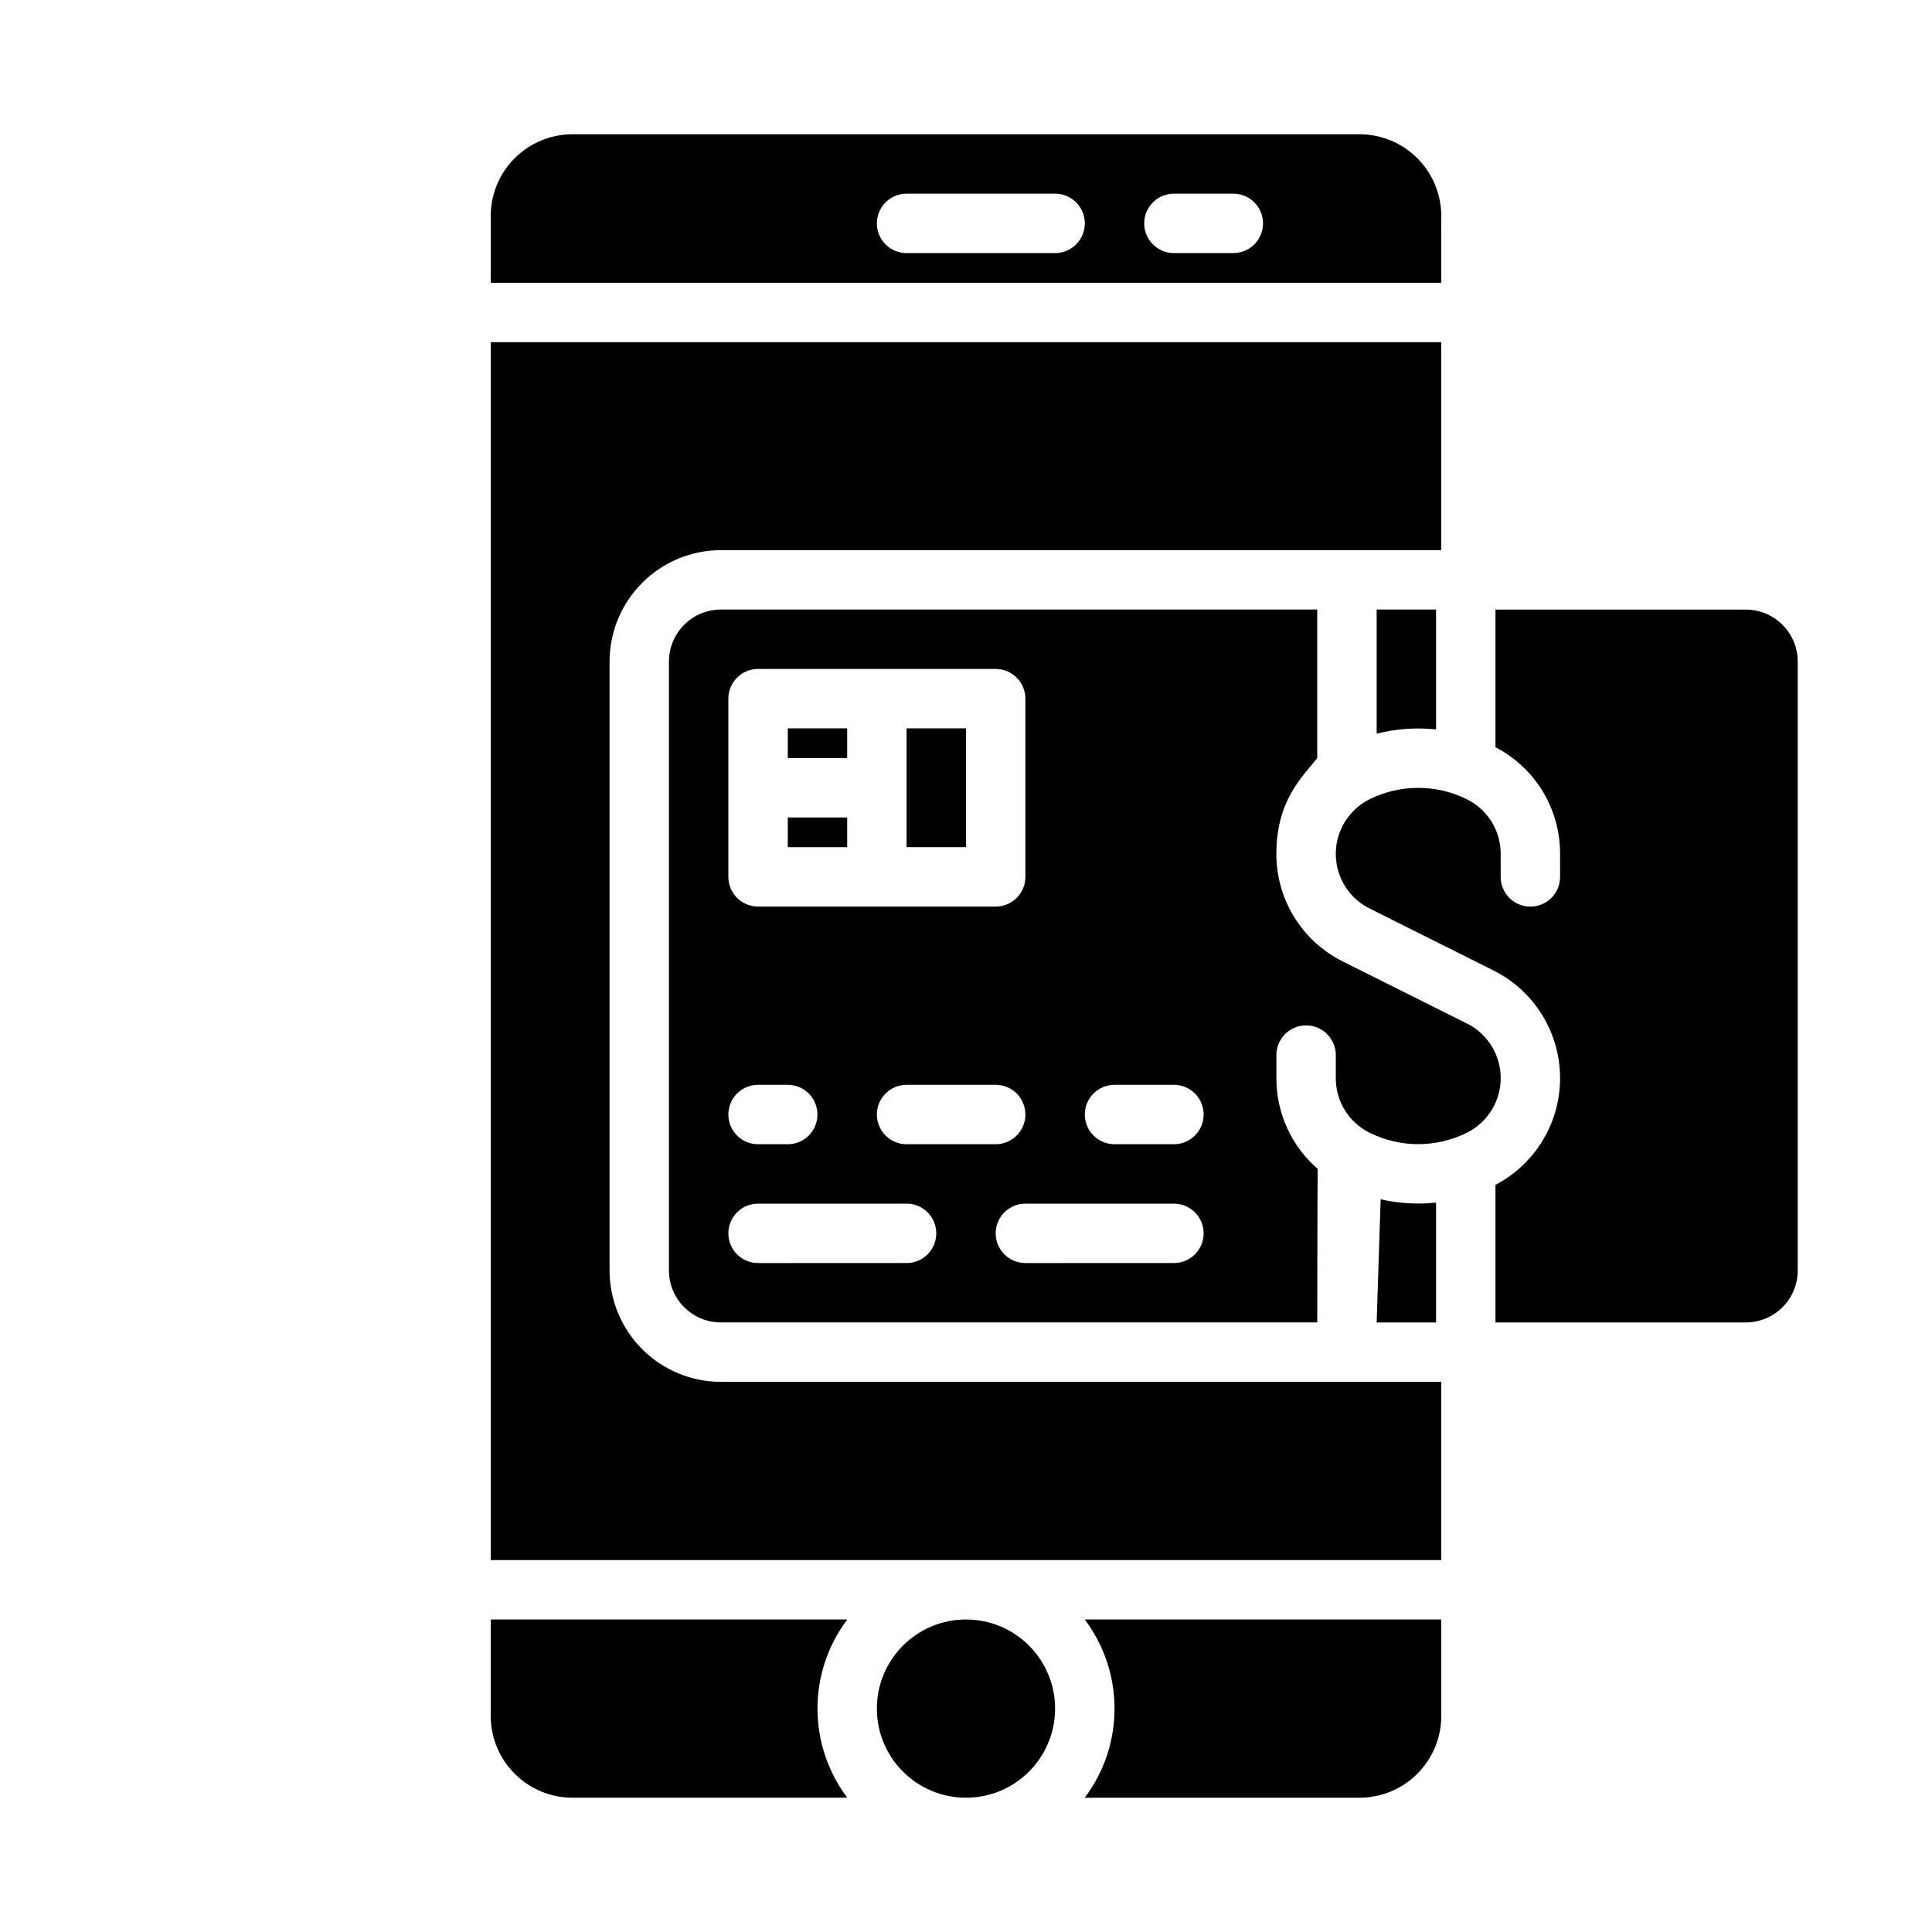 <?xml version="1.0" encoding="UTF-8"?>
<!-- Uploaded to: SVG Repo, www.svgrepo.com, Generator: SVG Repo Mixer Tools -->
<svg fill="#000000" width="800px" height="800px" version="1.1" viewBox="144 144 512 512" xmlns="http://www.w3.org/2000/svg">
 <g>
  <path d="m352.77 337.02h15.742v7.871h-15.742z"/>
  <path d="m519.85 462.95c-3.352-0.004-6.695-0.383-9.961-1.129l-1.062 32.641h15.742l0.004-31.77c-1.57 0.168-3.144 0.254-4.723 0.258z"/>
  <path d="m384.25 337.02h15.742v31.488h-15.742z"/>
  <path d="m423.61 596.8c0 13.043-10.57 23.613-23.613 23.613s-23.617-10.57-23.617-23.613 10.574-23.617 23.617-23.617 23.613 10.574 23.613 23.617"/>
  <path d="m439.36 596.8c0.008 8.52-2.762 16.812-7.894 23.613h72.84c5.738-0.004 11.238-2.289 15.297-6.348 4.059-4.059 6.344-9.559 6.348-15.301v-25.582h-94.484c5.133 6.801 7.902 15.094 7.894 23.617z"/>
  <path d="m305.54 480.69v-161.38c0.008-7.824 3.121-15.328 8.656-20.863 5.531-5.535 13.035-8.645 20.863-8.656h190.89v-55.102h-251.9v322.75h251.9v-47.23h-190.89c-7.828-0.008-15.332-3.121-20.863-8.656-5.535-5.535-8.648-13.039-8.656-20.863z"/>
  <path d="m524.57 337.3v-31.77h-15.742v32.902l-0.004-0.004c5.141-1.301 10.473-1.684 15.746-1.129z"/>
  <path d="m352.77 360.64h15.742v7.871h-15.742z"/>
  <path d="m274.05 573.18v25.586-0.004c0.004 5.742 2.289 11.242 6.348 15.301 4.059 4.059 9.559 6.344 15.301 6.348h72.836c-5.121-6.805-7.894-15.094-7.894-23.613 0-8.523 2.773-16.809 7.894-23.617z"/>
  <path d="m525.95 201.23c-0.004-5.738-2.289-11.242-6.348-15.301-4.059-4.059-9.559-6.34-15.297-6.348h-208.61c-5.742 0.008-11.242 2.289-15.301 6.348-4.059 4.059-6.344 9.562-6.348 15.301v17.711h251.9zm-102.34 9.84h-39.359c-4.348 0-7.871-3.523-7.871-7.871 0-4.348 3.523-7.875 7.871-7.875h39.359c4.348 0 7.875 3.527 7.875 7.875 0 4.348-3.527 7.871-7.875 7.871zm47.23 0h-15.742c-4.348 0-7.871-3.523-7.871-7.871 0-4.348 3.523-7.875 7.871-7.875h15.746c4.348 0 7.871 3.527 7.871 7.875 0 4.348-3.523 7.871-7.871 7.871z"/>
  <path d="m532.75 415.25-32.859-16.434c-5.312-2.633-9.781-6.703-12.898-11.75-3.117-5.047-4.762-10.863-4.742-16.793 0-14.43 7.137-20.582 10.824-25.387v-39.352h-158.02c-7.606 0.008-13.77 6.172-13.777 13.773v161.38c0.008 7.606 6.172 13.766 13.777 13.773h158.03s0.047-40.254 0.121-40.688v0.004c-6.981-6.043-10.977-14.828-10.949-24.059v-6.106c0-4.348 3.523-7.871 7.871-7.871s7.875 3.523 7.875 7.871v6.102c-0.012 3.008 0.82 5.953 2.398 8.512 1.582 2.555 3.848 4.617 6.539 5.953 8.133 4.043 17.684 4.043 25.816 0 3.598-1.801 6.398-4.875 7.852-8.629 1.449-3.754 1.449-7.914 0-11.668-1.453-3.754-4.254-6.832-7.852-8.633zm-195.73-86.102c0-4.348 3.523-7.871 7.871-7.871h62.977c2.086 0 4.09 0.832 5.566 2.305 1.477 1.477 2.305 3.481 2.305 5.566v47.234c0 2.086-0.828 4.09-2.305 5.566-1.477 1.477-3.481 2.305-5.566 2.305h-62.977c-4.348 0-7.871-3.523-7.871-7.871zm78.719 110.21v0.004c0 2.086-0.828 4.09-2.305 5.566-1.477 1.477-3.481 2.305-5.566 2.305h-23.617c-4.348 0-7.871-3.523-7.871-7.871s3.523-7.871 7.871-7.871h23.617c2.086 0 4.09 0.828 5.566 2.305 1.477 1.477 2.305 3.477 2.305 5.566zm-70.848-7.871h7.871v0.004c4.348 0 7.871 3.523 7.871 7.871s-3.523 7.871-7.871 7.871h-7.871c-4.348 0-7.871-3.523-7.871-7.871s3.523-7.871 7.871-7.871zm39.359 47.23-39.359 0.004c-4.348 0-7.871-3.523-7.871-7.871s3.523-7.871 7.871-7.871h39.359c4.348 0 7.871 3.523 7.871 7.871s-3.523 7.871-7.871 7.871zm70.848 0-39.359 0.004c-4.348 0-7.871-3.523-7.871-7.871s3.523-7.871 7.871-7.871h39.359c4.348 0 7.875 3.523 7.875 7.871s-3.527 7.871-7.875 7.871zm0-31.488-15.742 0.004c-4.348 0-7.871-3.523-7.871-7.871s3.523-7.871 7.871-7.871h15.742c4.348 0 7.875 3.523 7.875 7.871s-3.527 7.871-7.875 7.871z"/>
  <path d="m606.64 305.54h-66.324v36.48c5.176 2.684 9.512 6.738 12.535 11.727 3.019 4.988 4.606 10.711 4.586 16.539v6.102c0 4.348-3.523 7.871-7.871 7.871s-7.871-3.523-7.871-7.871v-6.102c0.012-3.004-0.824-5.953-2.402-8.512-1.582-2.555-3.844-4.617-6.539-5.953-8.129-4.039-17.684-4.039-25.816 0-3.598 1.801-6.398 4.879-7.848 8.633-1.453 3.754-1.453 7.914 0 11.668 1.449 3.75 4.25 6.828 7.848 8.629l32.859 16.434c7.043 3.519 12.539 9.52 15.422 16.848 2.887 7.324 2.961 15.461 0.211 22.84-2.754 7.375-8.137 13.477-15.117 17.125v36.469h66.328c7.602-0.008 13.766-6.168 13.773-13.773v-161.38c-0.008-7.602-6.172-13.766-13.773-13.773z"/>
 </g>
</svg>